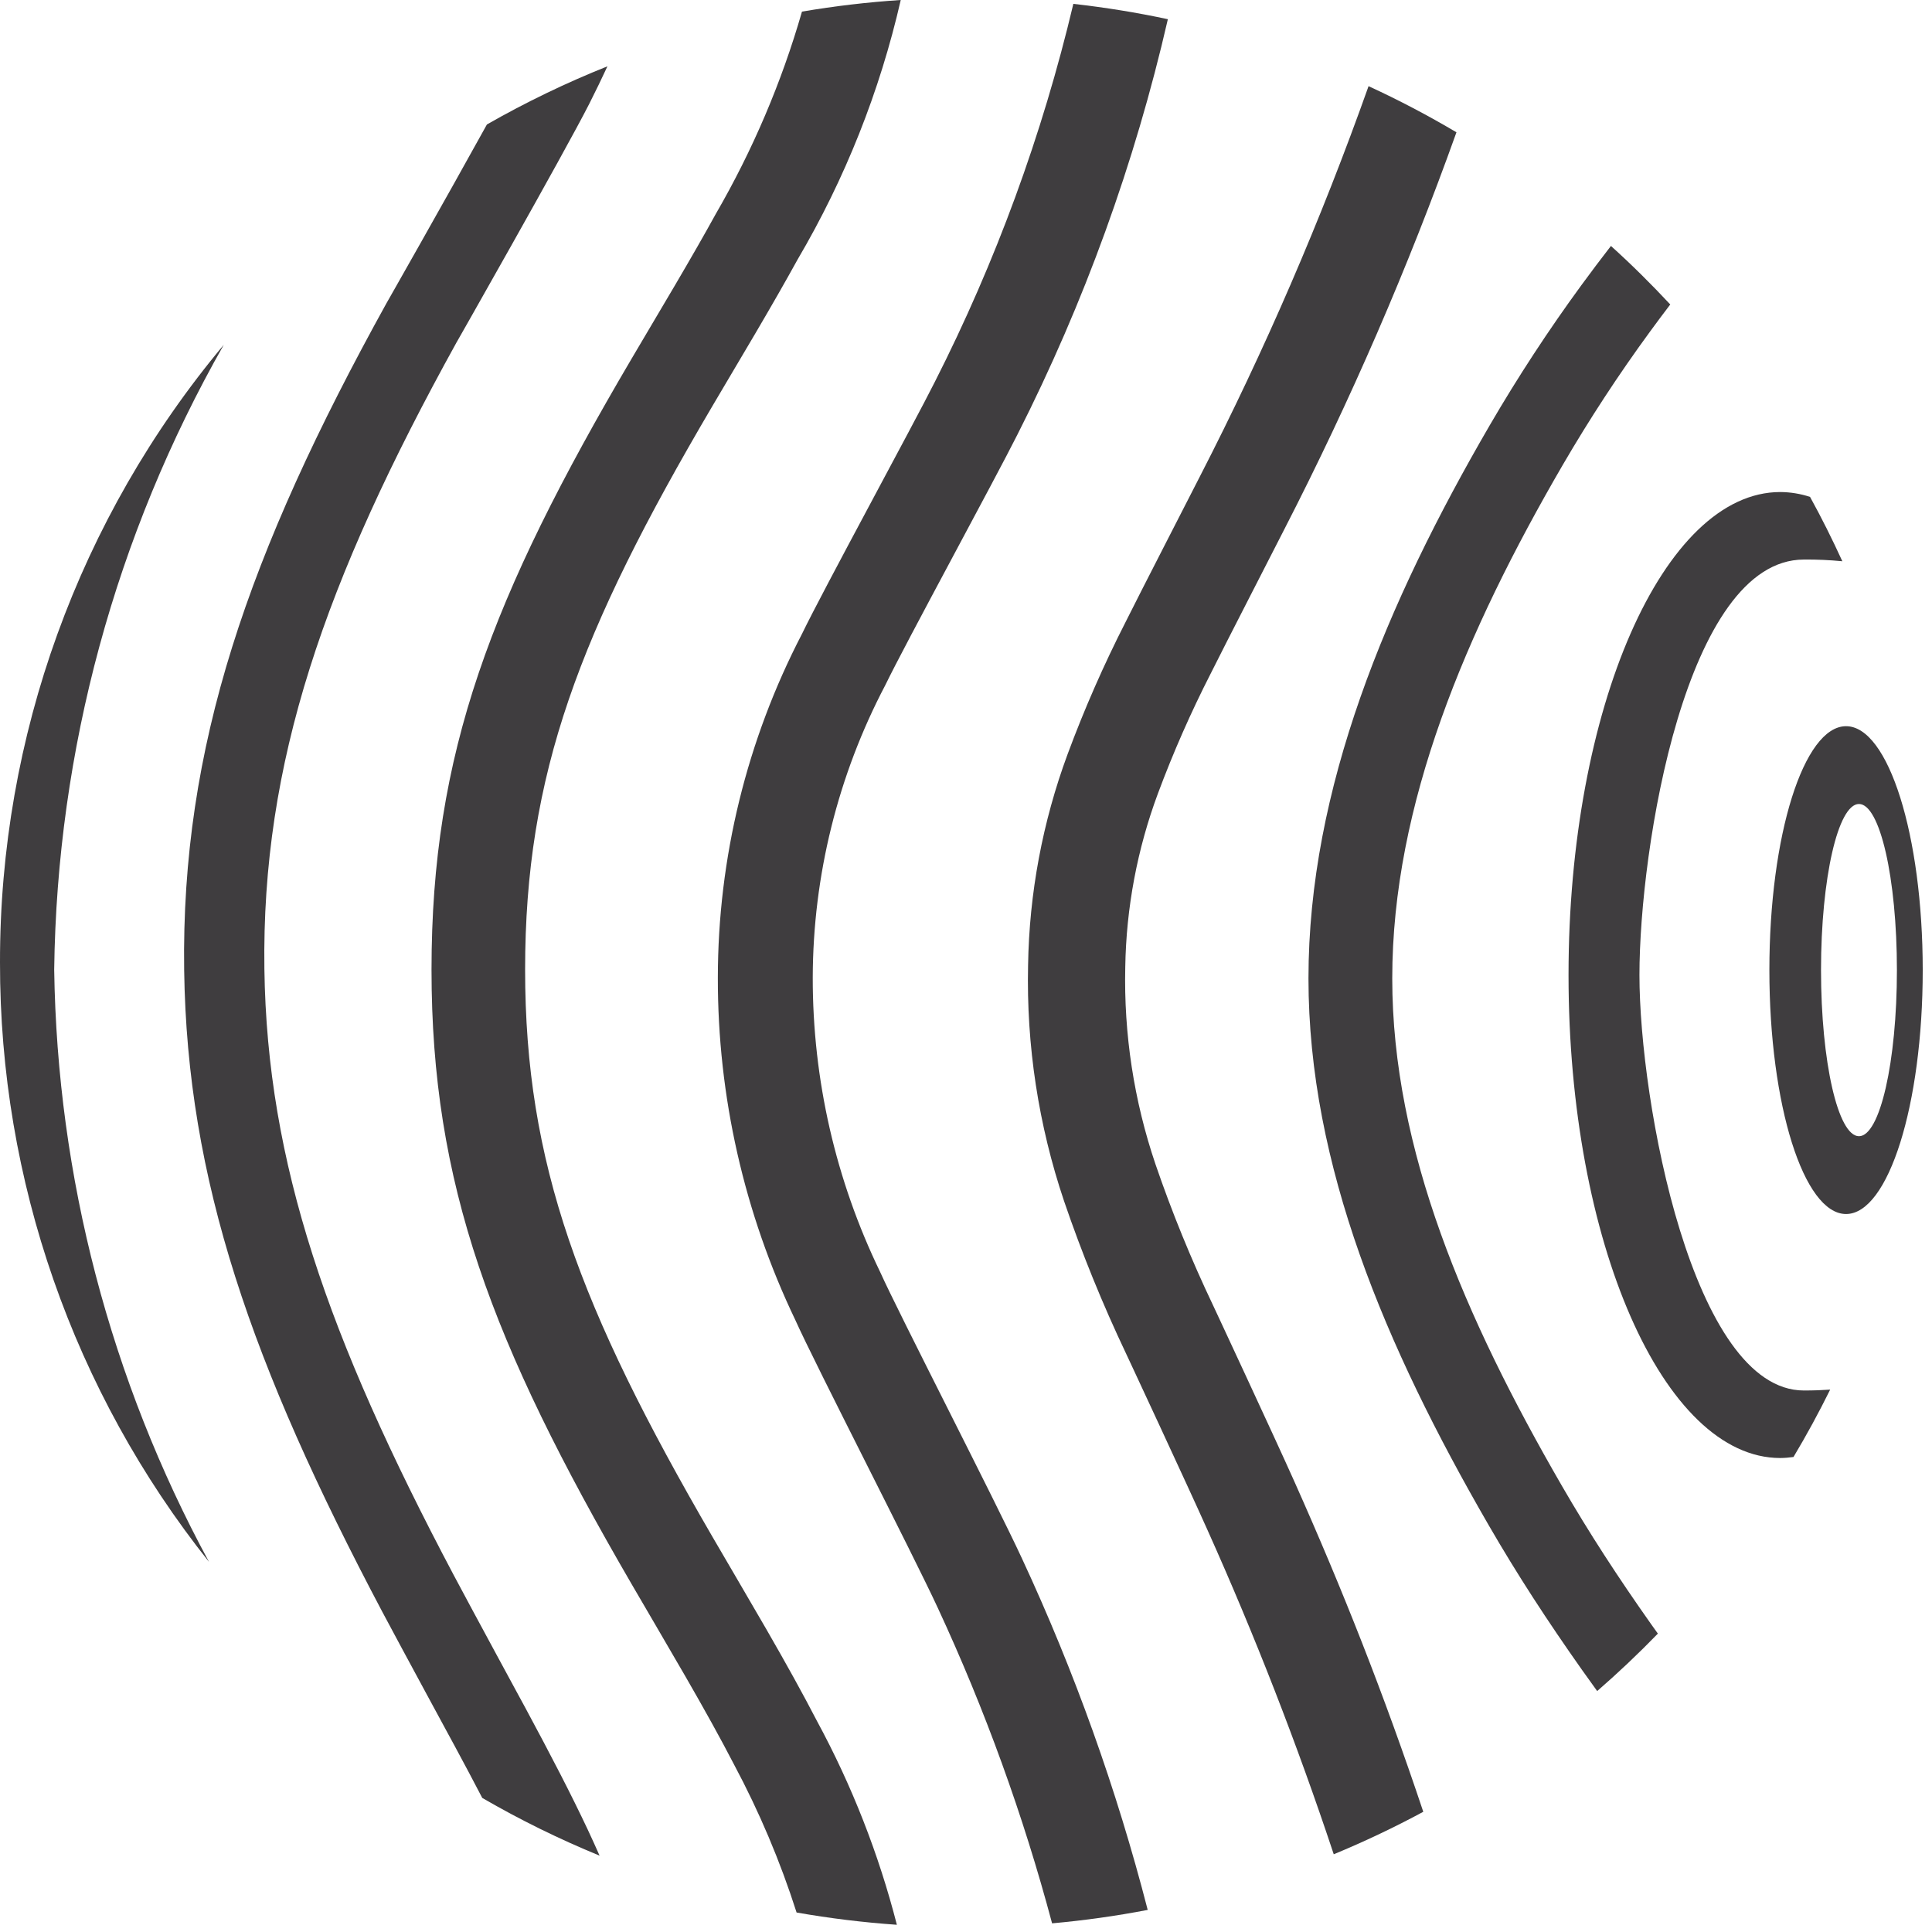 <svg width="99" height="99" viewBox="0 0 99 99" fill="none" xmlns="http://www.w3.org/2000/svg">
<path d="M30.192 5.325C30.53 4.658 30.836 4.021 31.126 3.398C29.001 4.247 26.938 5.243 24.951 6.378C22.848 10.187 19.685 15.751 19.808 15.53C12.699 28.384 9.277 38.281 9.437 49.715C9.588 60.445 12.873 69.9 19.609 82.629C20.469 84.252 23.55 89.933 23.265 89.404C23.81 90.414 24.285 91.308 24.712 92.13C26.646 93.251 28.655 94.24 30.724 95.088C30.528 94.648 30.331 94.206 30.114 93.746C29.266 91.949 28.292 90.061 26.882 87.443C27.157 87.954 24.087 82.296 23.24 80.694C16.784 68.495 13.687 59.582 13.548 49.657C13.4 39.098 16.611 29.812 23.402 17.531C23.194 17.907 28.903 7.863 30.192 5.325Z" fill="#3F3D3F"/>
<path d="M4.66297e-05 49.323C-0.014 60.478 3.762 71.306 10.709 80.034C5.653 70.707 2.931 60.294 2.777 49.686C2.921 38.451 5.911 27.436 11.466 17.67C4.044 26.546 -0.016 37.753 4.66297e-05 49.323Z" fill="#3F3D3F"/>
<path d="M38.724 17.053C39.575 15.604 40.246 14.432 40.87 13.299C43.303 9.163 45.086 4.678 46.156 0C44.46 0.111 42.77 0.31 41.095 0.595C40.051 4.222 38.566 7.707 36.673 10.972C36.074 12.061 35.422 13.196 34.592 14.61C34.185 15.303 32.69 17.827 32.38 18.354C25.132 30.665 22.112 38.63 22.112 49.686C22.112 60.661 25.16 68.773 32.373 81.186C32.58 81.543 34.553 84.914 35.112 85.886C36.119 87.633 36.908 89.056 37.612 90.414C38.908 92.841 39.982 95.38 40.819 98.001C42.52 98.3 44.235 98.51 45.958 98.63C45.026 94.997 43.652 91.492 41.866 88.193C41.124 86.762 40.304 85.282 39.264 83.477C38.695 82.489 36.716 79.108 36.516 78.763C29.696 67.023 26.908 59.606 26.908 49.686C26.908 39.694 29.661 32.434 36.509 20.801C36.814 20.283 38.311 17.756 38.724 17.053Z" fill="#3F3D3F"/>
<path d="M52.139 22.261C55.562 15.508 58.15 8.363 59.844 0.984C58.256 0.644 56.642 0.382 55.001 0.198C53.409 6.912 51.027 13.413 47.904 19.566C46.831 21.71 42.173 30.249 41.093 32.488C38.266 37.928 36.788 43.969 36.784 50.1C36.774 56.171 38.131 62.166 40.754 67.641C41.801 69.972 46.767 79.607 48.056 82.395C50.473 87.602 52.432 93.009 53.911 98.556C55.555 98.409 57.191 98.179 58.811 97.868C57.218 91.682 55.062 85.655 52.369 79.863C51.007 76.915 46.059 67.316 45.094 65.165C42.82 60.468 41.642 55.318 41.647 50.1C41.659 44.875 42.935 39.731 45.366 35.106C46.368 33.027 50.999 24.539 52.139 22.261Z" fill="#3F3D3F"/>
<path d="M62.048 34.497C62.722 33.138 65.402 27.933 65.831 27.084C69.205 20.515 72.145 13.732 74.632 6.779C73.172 5.914 71.669 5.125 70.128 4.415C67.695 11.267 64.808 17.948 61.485 24.415C61.073 25.229 58.377 30.464 57.681 31.868C56.557 34.069 55.563 36.335 54.704 38.652C53.423 42.118 52.739 45.776 52.681 49.47C52.59 53.571 53.214 57.657 54.524 61.544C55.436 64.216 56.501 66.834 57.713 69.384C57.675 69.3 60.855 76.117 61.867 78.385C64.305 83.817 66.467 89.368 68.344 95.017C69.909 94.371 71.441 93.644 72.932 92.84C70.93 86.845 68.782 81.416 66.337 75.94C65.302 73.621 62.104 66.766 62.16 66.888C61.039 64.535 60.053 62.12 59.208 59.654C58.107 56.404 57.583 52.987 57.661 49.557C57.709 46.519 58.275 43.512 59.333 40.665C60.118 38.558 61.025 36.499 62.048 34.497Z" fill="#3F3D3F"/>
<path d="M84.953 83.71C84.794 83.489 84.67 83.315 84.605 83.223C82.912 80.824 81.435 78.559 80.026 76.123C75.067 67.547 71.342 58.903 71.342 50.139C71.342 41.221 75.121 32.352 80.082 23.819C81.451 21.47 82.94 19.194 84.545 17C84.895 16.52 85.241 16.058 85.588 15.602C84.617 14.561 83.606 13.557 82.548 12.603C82.043 13.257 81.543 13.917 81.034 14.613C79.345 16.923 77.778 19.319 76.338 21.791C71.046 30.894 67.049 40.42 67.049 50.139C67.049 59.707 70.991 69.001 76.277 78.143C77.755 80.698 79.297 83.064 81.056 85.556C81.189 85.745 81.486 86.158 81.843 86.654C82.921 85.717 83.958 84.736 84.953 83.71Z" fill="#3F3D3F"/>
<path d="M92.437 71.252C86.732 71.252 84.009 56.451 84.009 49.963C84.009 43.475 86.384 28.673 92.437 28.673C93.094 28.667 93.752 28.696 94.406 28.76C93.892 27.638 93.344 26.536 92.751 25.462C92.258 25.3 91.743 25.216 91.225 25.213C85.238 25.213 80.375 36.294 80.375 49.963C80.375 63.632 85.238 74.712 91.225 74.712C91.452 74.71 91.679 74.692 91.903 74.659C92.574 73.537 93.2 72.386 93.782 71.207C93.388 71.234 92.956 71.252 92.437 71.252Z" fill="#3F3D3F"/>
<path fill-rule="evenodd" clip-rule="evenodd" d="M94.596 37.212C92.427 37.212 90.667 42.807 90.667 49.71C90.667 56.613 92.427 62.209 94.596 62.209C96.765 62.209 98.525 56.613 98.525 49.71C98.525 42.807 96.766 37.212 94.596 37.212ZM95.258 58.222C94.183 58.222 93.313 54.411 93.313 49.71C93.313 45.009 94.183 41.198 95.258 41.198C96.333 41.198 97.202 45.009 97.202 49.71C97.202 54.411 96.332 58.222 95.258 58.222Z" fill="#3F3D3F"/>
</svg>
